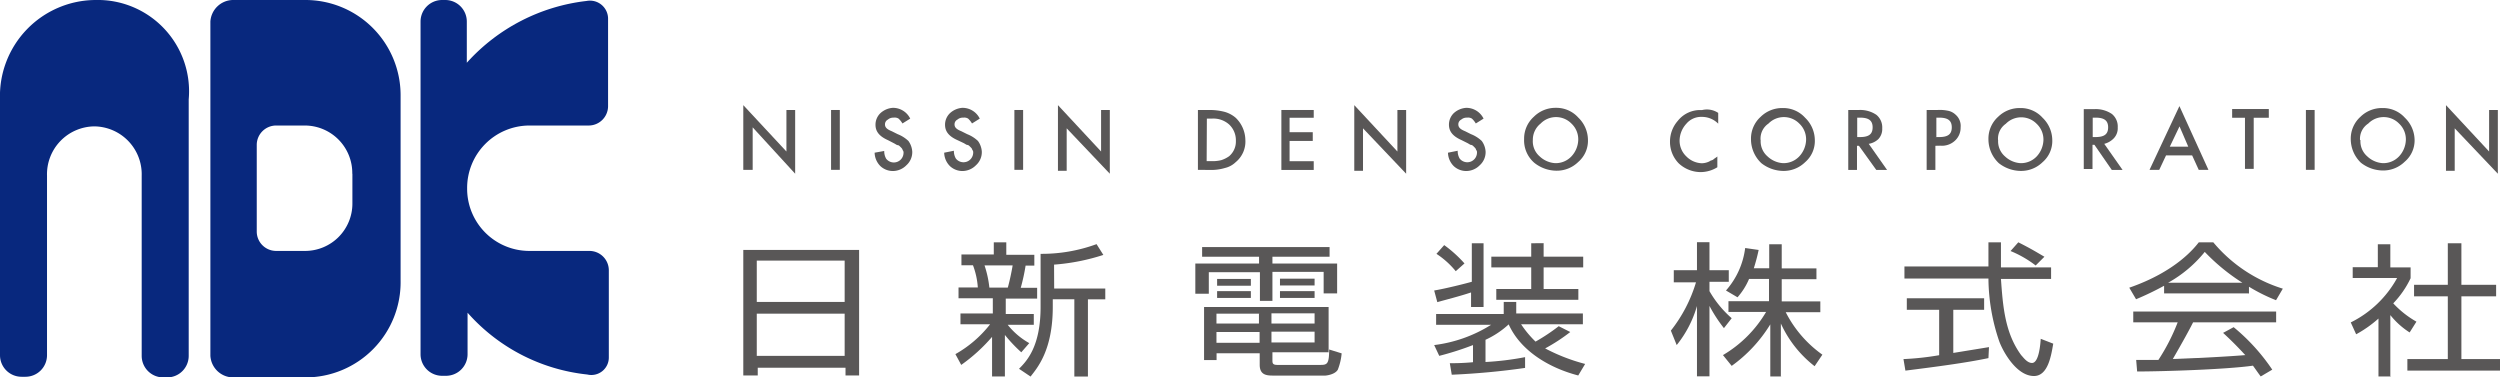<svg xmlns="http://www.w3.org/2000/svg" width="231.84" height="35" viewBox="0 0 231.84 35"><defs><style>.cls-1{fill:#08287e;}.cls-2{fill:#595757;}</style></defs><title>logo</title><g id="レイヤー_2" data-name="レイヤー 2"><g id="内容"><path class="cls-1" d="M28.29,0H21.57a2.13,2.13,0,0,0-2.06,2v31a2.13,2.13,0,0,0,2.06,2h6.71A8.83,8.83,0,0,0,37.15,26V8.86A8.83,8.83,0,0,0,28.29,0Zm4.39,16.11v2.77a4.39,4.39,0,0,1-4.39,4.39H25.6a1.8,1.8,0,0,1-1.79-1.79V13.43a1.8,1.8,0,0,1,1.79-1.79h2.69A4.41,4.41,0,0,1,32.67,16.11Z"/><path class="cls-1" d="M8.86,0h0A8.91,8.91,0,0,0,0,9.22V32.94a2,2,0,0,0,2,2h.36a2,2,0,0,0,2-2V16.29a4.44,4.44,0,0,1,4.39-4.57h0a4.44,4.44,0,0,1,4.39,4.57V33a2,2,0,0,0,2,2h.36a2,2,0,0,0,2-2V9.22A8.47,8.47,0,0,0,8.86,0Z"/><path class="cls-1" d="M49.05,11.64H54.6a1.8,1.8,0,0,0,1.79-1.79V1.79a1.68,1.68,0,0,0-2-1.7,17.64,17.64,0,0,0-11.1,5.73V2a2,2,0,0,0-2-2H41a2,2,0,0,0-2,2V32.85a2,2,0,0,0,2,2h.36a2,2,0,0,0,2-2V29a17.22,17.22,0,0,0,11.1,5.73,1.62,1.62,0,0,0,2-1.61V25.06a1.8,1.8,0,0,0-1.79-1.79H49.05a5.77,5.77,0,0,1-5.73-5.73v-.09A5.79,5.79,0,0,1,49.05,11.64Z"/><path class="cls-2" d="M79.67,23.18V34.82H78.41V34.1H70.27v.72H68.93V23.18ZM70.18,28h8.15V24.17H70.18Zm0,5h8.15V29.09H70.18Z"/><path class="cls-2" d="M94.71,32.67a13.64,13.64,0,0,1-1.52-1.61v3.85H92V31.24a15.66,15.66,0,0,1-2.86,2.6l-.54-1a10.8,10.8,0,0,0,3.22-2.77H89.07v-1h3V27.66H88.89v-1h1.79a7.15,7.15,0,0,0-.45-2.06H89.16v-1h3V22.47h1.16v1.16h2.6v1h-.81a18,18,0,0,1-.45,2.06h1.52v1H93.27v1.43h2.6v1H93.45a6.76,6.76,0,0,0,2,1.7Zm-1.25-6c.18-.63.36-1.52.45-2.06H91.3a9.58,9.58,0,0,1,.45,2.06Zm4.3.09h4.74v1h-1.61v7.16H99.63V27.75h-2v.72c0,4-1.43,5.64-2.06,6.45l-1.07-.72c.72-.72,2-2.06,2-5.73V23.54a14.74,14.74,0,0,0,5.19-.9l.63,1a19.38,19.38,0,0,1-4.57.9Z"/><path class="cls-2" d="M123.35,23.81H118v.63h6v2.77h-1.25v-2H118v2.69h-1.16V25.24h-4.74v2h-1.25V24.44h5.91v-.63h-5.28v-.9h11.82v.9Zm-.18,8.86H118v.72c0,.27,0,.45.45.45h4c.63,0,.81-.09.81-1.43l1.16.36a5.44,5.44,0,0,1-.36,1.52c-.27.45-1.07.54-1.16.54h-4.74c-.63,0-1.34,0-1.34-1V32.76h-4v.63h-1.16V28.47h11.55v4.21Zm-6.36-1.88h-4v1h4Zm0-1.7h-4V30h3.94v-.9ZM116,25.87v.63h-3.13v-.63ZM116,27v.63h-3.13V27Zm5.91,2.06h-4V30h4Zm0,1.7h-4v1h4Zm0-4.92v.63H118.7v-.63Zm0,1.16v.63H118.7V27Z"/><path class="cls-2" d="M146.36,34.82c-2.77-.72-5.37-2.33-6.45-4.74a8.22,8.22,0,0,1-2.15,1.43v2.06a26.75,26.75,0,0,0,3.67-.45v1a68.2,68.2,0,0,1-6.8.63l-.18-1.07a20.36,20.36,0,0,0,2.15-.09V32a27.44,27.44,0,0,1-3.13,1L133,32a12.88,12.88,0,0,0,5.28-1.88h-5.1v-1h6.27V28h1.16v1.07h6.18v1h-5.73a9.61,9.61,0,0,0,1.34,1.61,17.92,17.92,0,0,0,2.15-1.43l1.07.54a16.69,16.69,0,0,1-2.33,1.52A17.23,17.23,0,0,0,147,33.75Zm-9.94-12.26h1.16v5.91h-1.16V27.12c-1.07.36-2.51.72-3.13.9L133,26.94c1.07-.18,2.86-.63,3.49-.81V22.56ZM135,25.15a7.82,7.82,0,0,0-1.79-1.61l.72-.81a11.52,11.52,0,0,1,1.88,1.7Zm8.15-2.6v1.25h3.67v1h-3.67v2h3.22v1h-7.61v-1H142v-2H138.3v-1H142V22.56Z"/><path class="cls-2" d="M159.87,30.43a13.45,13.45,0,0,1-1.34-2.06v6.53h-1.16V28.38A10.3,10.3,0,0,1,155.49,32l-.54-1.34a13.45,13.45,0,0,0,2.33-4.48h-2.06V25.06h2.15v-2.6h1.16v2.6h1.79v1.07h-1.79V27a9.77,9.77,0,0,0,2.06,2.51Zm5.46,4.48h-1.16V30.08a13.23,13.23,0,0,1-3.58,3.85l-.81-1a11.29,11.29,0,0,0,4-4h-3.49v-1h3.76V25.87H162.2a6.21,6.21,0,0,1-1.07,1.7l-1.07-.63A7.31,7.31,0,0,0,161.84,23l1.25.18a16.69,16.69,0,0,1-.45,1.7h1.43V22.65h1.16v2.24h3.22v1h-3.22v2.06h3.58v1H165.6a10.83,10.83,0,0,0,3.4,3.94l-.72,1.07A10.54,10.54,0,0,1,165.15,30v4.92Z"/><path class="cls-2" d="M184.4,33.21c-2.15.45-4.92.81-7.7,1.16l-.18-1.07a25.69,25.69,0,0,0,3.31-.36V28.73h-3V27.66H184v1.07h-2.86v4l3.31-.54Zm1.16-10.65V24.8h4.65v1.07h-4.65c.18,2.51.36,5,1.88,7.07.18.18.54.72,1,.72s.72-.9.81-2.24l1.16.45c-.18,1-.45,3-1.79,3-1.61,0-2.86-2.24-3.22-3.22a18.34,18.34,0,0,1-1-5.82h-7.79V24.71h7.79V22.47h1.16Zm3.22,2.06a10,10,0,0,0-2.33-1.34l.72-.81c1.07.54,1.52.81,2.42,1.34Z"/><path class="cls-2" d="M208.48,27.21h-7.79V26.5a27.18,27.18,0,0,1-2.6,1.25l-.63-1.07c4.39-1.52,6.09-3.76,6.45-4.21h1.34a13.69,13.69,0,0,0,6.45,4.3l-.63,1.07a16.11,16.11,0,0,1-2.51-1.25v.63Zm-1.34,3.13a18.32,18.32,0,0,1,3.58,3.94l-1.07.63c-.27-.36-.45-.63-.72-1-2.51.36-8.5.54-10.74.54l-.09-1.07h2.06a18.45,18.45,0,0,0,1.79-3.49h-4.12v-1h13.25v1h-7.7c-.36.72-1,1.88-1.88,3.4.36,0,2.06-.09,2.33-.09,1.79-.09,3.31-.18,4.39-.27-.18-.18-.9-1-2.06-2.06Zm.81-4.12a18.36,18.36,0,0,1-3.49-2.86,11.61,11.61,0,0,1-3.4,2.86Z"/><path class="cls-2" d="M221.73,34.91h-1.16V29.54A10.89,10.89,0,0,1,218.5,31L218,29.9a9.92,9.92,0,0,0,4.3-4.12h-4.12v-1h2.33V22.65h1.16V24.8h1.88v1a8.76,8.76,0,0,1-1.61,2.33,8.93,8.93,0,0,0,2.15,1.7l-.63,1a7.28,7.28,0,0,1-1.79-1.61v5.73Zm6.53-12.35v3.85h3.22v1.07h-3.22V33.3h3.58v1.07h-8.59V33.3H227V27.48h-3.13V26.41H227V22.56Z"/><path class="cls-2" d="M68.93,15.75v-6l4,4.3V10.2h.81v5.91l-3.94-4.3v3.94Z"/><path class="cls-2" d="M77.88,10.2v5.55h-.81V10.2Z"/><path class="cls-2" d="M84.41,11l-.72.45a2,2,0,0,0-.36-.45.67.67,0,0,0-.45-.09.76.76,0,0,0-.54.18.49.49,0,0,0-.27.45c0,.27.18.45.63.63l.54.27a3.11,3.11,0,0,1,1,.63,1.88,1.88,0,0,1,.36,1,1.63,1.63,0,0,1-.54,1.25,1.77,1.77,0,0,1-1.25.54,1.7,1.7,0,0,1-1.16-.45,1.81,1.81,0,0,1-.54-1.25L82,14a1.39,1.39,0,0,0,.18.72.9.9,0,0,0,1.61-.54.33.33,0,0,0-.09-.27c0-.09-.09-.18-.18-.27s-.18-.18-.27-.18-.18-.09-.36-.18L82.35,13c-.81-.36-1.16-.81-1.16-1.43a1.48,1.48,0,0,1,.45-1.07A1.89,1.89,0,0,1,82.8,10,1.78,1.78,0,0,1,84.41,11Z"/><path class="cls-2" d="M90.86,11l-.72.45a2,2,0,0,0-.36-.45.67.67,0,0,0-.45-.09.76.76,0,0,0-.54.18.49.49,0,0,0-.27.45c0,.27.18.45.63.63l.54.27a3.11,3.11,0,0,1,1,.63,1.88,1.88,0,0,1,.36,1,1.63,1.63,0,0,1-.54,1.25,1.77,1.77,0,0,1-1.25.54,1.7,1.7,0,0,1-1.16-.45,1.81,1.81,0,0,1-.54-1.25l.9-.18a1.39,1.39,0,0,0,.18.72.9.9,0,0,0,1.61-.54.33.33,0,0,0-.09-.27c0-.09-.09-.18-.18-.27s-.18-.18-.27-.18-.18-.09-.36-.18L88.8,13c-.81-.36-1.16-.81-1.16-1.43a1.48,1.48,0,0,1,.45-1.07A1.89,1.89,0,0,1,89.25,10,1.78,1.78,0,0,1,90.86,11Z"/><path class="cls-2" d="M94.88,10.2v5.55h-.81V10.2Z"/><path class="cls-2" d="M98.11,15.75v-6l4,4.3V10.2h.81v5.91l-4-4.21v3.94h-.81Z"/><path class="cls-2" d="M111.09,15.75V10.2h1.16a5.42,5.42,0,0,1,1.34.18,2.69,2.69,0,0,1,1,.54,2.91,2.91,0,0,1,.9,2.06,2.47,2.47,0,0,1-.9,2.06,2.13,2.13,0,0,1-1,.54,4.36,4.36,0,0,1-1.34.18Zm.81-.81h.36a3.36,3.36,0,0,0,1-.09,2.68,2.68,0,0,0,.72-.36,1.78,1.78,0,0,0,.63-1.43,2,2,0,0,0-.63-1.52,2.19,2.19,0,0,0-1.61-.54h-.45Z"/><path class="cls-2" d="M121.83,10.92h-2.24v1.34h2.15v.81h-2.15v1.88h2.24v.81h-3V10.2h3Z"/><path class="cls-2" d="M125.59,15.75v-6l4,4.3V10.2h.81v5.91l-4-4.21v3.94h-.81Z"/><path class="cls-2" d="M137.58,11l-.72.45a2,2,0,0,0-.36-.45.67.67,0,0,0-.45-.09.76.76,0,0,0-.54.18.49.49,0,0,0-.27.45c0,.27.18.45.63.63l.54.27a3.11,3.11,0,0,1,1,.63,1.88,1.88,0,0,1,.36,1,1.63,1.63,0,0,1-.54,1.25,1.77,1.77,0,0,1-1.25.54,1.7,1.7,0,0,1-1.16-.45,1.81,1.81,0,0,1-.54-1.25l.9-.18a1.39,1.39,0,0,0,.18.72.9.9,0,0,0,1.61-.54.33.33,0,0,0-.09-.27c0-.09-.09-.18-.18-.27s-.18-.18-.27-.18-.18-.09-.36-.18l-.54-.27c-.81-.36-1.16-.81-1.16-1.43a1.48,1.48,0,0,1,.45-1.07A1.89,1.89,0,0,1,136,10,1.78,1.78,0,0,1,137.58,11Z"/><path class="cls-2" d="M141.34,12.89a2.72,2.72,0,0,1,.9-2.06A2.84,2.84,0,0,1,144.3,10a2.72,2.72,0,0,1,2.06.9,2.91,2.91,0,0,1,.9,2.06,2.59,2.59,0,0,1-.9,2.06,2.84,2.84,0,0,1-2.06.81,3.33,3.33,0,0,1-2-.72A2.75,2.75,0,0,1,141.34,12.89Zm.81.09a1.84,1.84,0,0,0,.63,1.52,2.3,2.3,0,0,0,1.43.63,2,2,0,0,0,1.52-.63,2.34,2.34,0,0,0,.63-1.52,2,2,0,0,0-.63-1.52,2,2,0,0,0-2.86,0A1.91,1.91,0,0,0,142.15,13Z"/><path class="cls-2" d="M159.34,10.47v1a2.1,2.1,0,0,0-1.52-.63,1.78,1.78,0,0,0-1.43.63,2.34,2.34,0,0,0-.63,1.52,2,2,0,0,0,.63,1.52,2.11,2.11,0,0,0,1.43.63,1.69,1.69,0,0,0,.72-.18c.09-.09.27-.09.36-.18s.27-.18.36-.27v1a3,3,0,0,1-1.52.45,3,3,0,0,1-2.06-.81,2.84,2.84,0,0,1-.81-2.06,2.89,2.89,0,0,1,.72-1.88,2.64,2.64,0,0,1,2.24-1A1.89,1.89,0,0,1,159.34,10.47Z"/><path class="cls-2" d="M162.38,12.89a2.72,2.72,0,0,1,.9-2.06,2.84,2.84,0,0,1,2.06-.81,2.72,2.72,0,0,1,2.06.9,2.91,2.91,0,0,1,.9,2.06,2.59,2.59,0,0,1-.9,2.06,2.84,2.84,0,0,1-2.06.81,3.33,3.33,0,0,1-2-.72A3.05,3.05,0,0,1,162.38,12.89Zm.9.09a1.84,1.84,0,0,0,.63,1.52,2.3,2.3,0,0,0,1.43.63,2,2,0,0,0,1.52-.63,2.34,2.34,0,0,0,.63-1.52,2,2,0,0,0-.63-1.52,2,2,0,0,0-2.86,0A1.68,1.68,0,0,0,163.27,13Z"/><path class="cls-2" d="M173.3,13.34l1.7,2.42h-1l-1.61-2.24h-.18v2.24h-.81V10.2h1a2.66,2.66,0,0,1,1.61.45,1.5,1.5,0,0,1,.54,1.25,1.35,1.35,0,0,1-.36,1A1.71,1.71,0,0,1,173.3,13.34Zm-1.07-.63h.27c.81,0,1.16-.27,1.16-.9s-.36-.9-1.16-.9h-.27Z"/><path class="cls-2" d="M179.48,13.52v2.24h-.81V10.2h1a3.69,3.69,0,0,1,1.07.09,1.44,1.44,0,0,1,.63.36,1.37,1.37,0,0,1,.45,1.16,1.63,1.63,0,0,1-.54,1.25,1.76,1.76,0,0,1-1.34.45Zm0-.81h.36c.81,0,1.16-.27,1.16-.9s-.36-.9-1.16-.9h-.27v1.79Z"/><path class="cls-2" d="M184.4,12.89a2.72,2.72,0,0,1,.9-2.06,2.84,2.84,0,0,1,2.06-.81,2.72,2.72,0,0,1,2.06.9,2.91,2.91,0,0,1,.9,2.06,2.59,2.59,0,0,1-.9,2.06,2.84,2.84,0,0,1-2.06.81,3.33,3.33,0,0,1-2-.72A3.05,3.05,0,0,1,184.4,12.89Zm.9.09a1.84,1.84,0,0,0,.63,1.52,2.3,2.3,0,0,0,1.43.63,2,2,0,0,0,1.52-.63A2.34,2.34,0,0,0,189.5,13a2,2,0,0,0-.63-1.52,2,2,0,0,0-2.86,0A1.68,1.68,0,0,0,185.29,13Z"/><path class="cls-2" d="M195.14,13.34l1.7,2.42h-1l-1.61-2.33h-.18v2.24h-.81V10.12h1a2.66,2.66,0,0,1,1.61.45,1.5,1.5,0,0,1,.54,1.25,1.35,1.35,0,0,1-.36,1A1.86,1.86,0,0,1,195.14,13.34Zm-1.07-.63h.27c.81,0,1.16-.27,1.16-.9s-.36-.9-1.16-.9h-.27Z"/><path class="cls-2" d="M203.29,14.41h-2.42l-.63,1.34h-.9l2.77-5.91,2.69,5.91h-.9Zm-.36-.81-.81-1.88-.9,1.88Z"/><path class="cls-2" d="M209,10.92v4.74h-.81V10.92H207v-.81h3.4v.81Z"/><path class="cls-2" d="M214.65,10.2v5.55h-.81V10.2Z"/><path class="cls-2" d="M218,12.89a2.72,2.72,0,0,1,.9-2.06,2.84,2.84,0,0,1,2.06-.81,2.72,2.72,0,0,1,2.06.9,2.91,2.91,0,0,1,.9,2.06A2.59,2.59,0,0,1,223,15a2.84,2.84,0,0,1-2.06.81,3.33,3.33,0,0,1-2-.72A3.05,3.05,0,0,1,218,12.89Zm.9.09a1.84,1.84,0,0,0,.63,1.52,2.3,2.3,0,0,0,1.43.63,2,2,0,0,0,1.52-.63,2.34,2.34,0,0,0,.63-1.52,2,2,0,0,0-.63-1.52,2,2,0,0,0-2.86,0A1.68,1.68,0,0,0,218.86,13Z"/><path class="cls-2" d="M226.83,15.75v-6l4,4.3V10.2h.81v5.91l-4-4.21v3.94h-.81Z"/></g></g></svg>